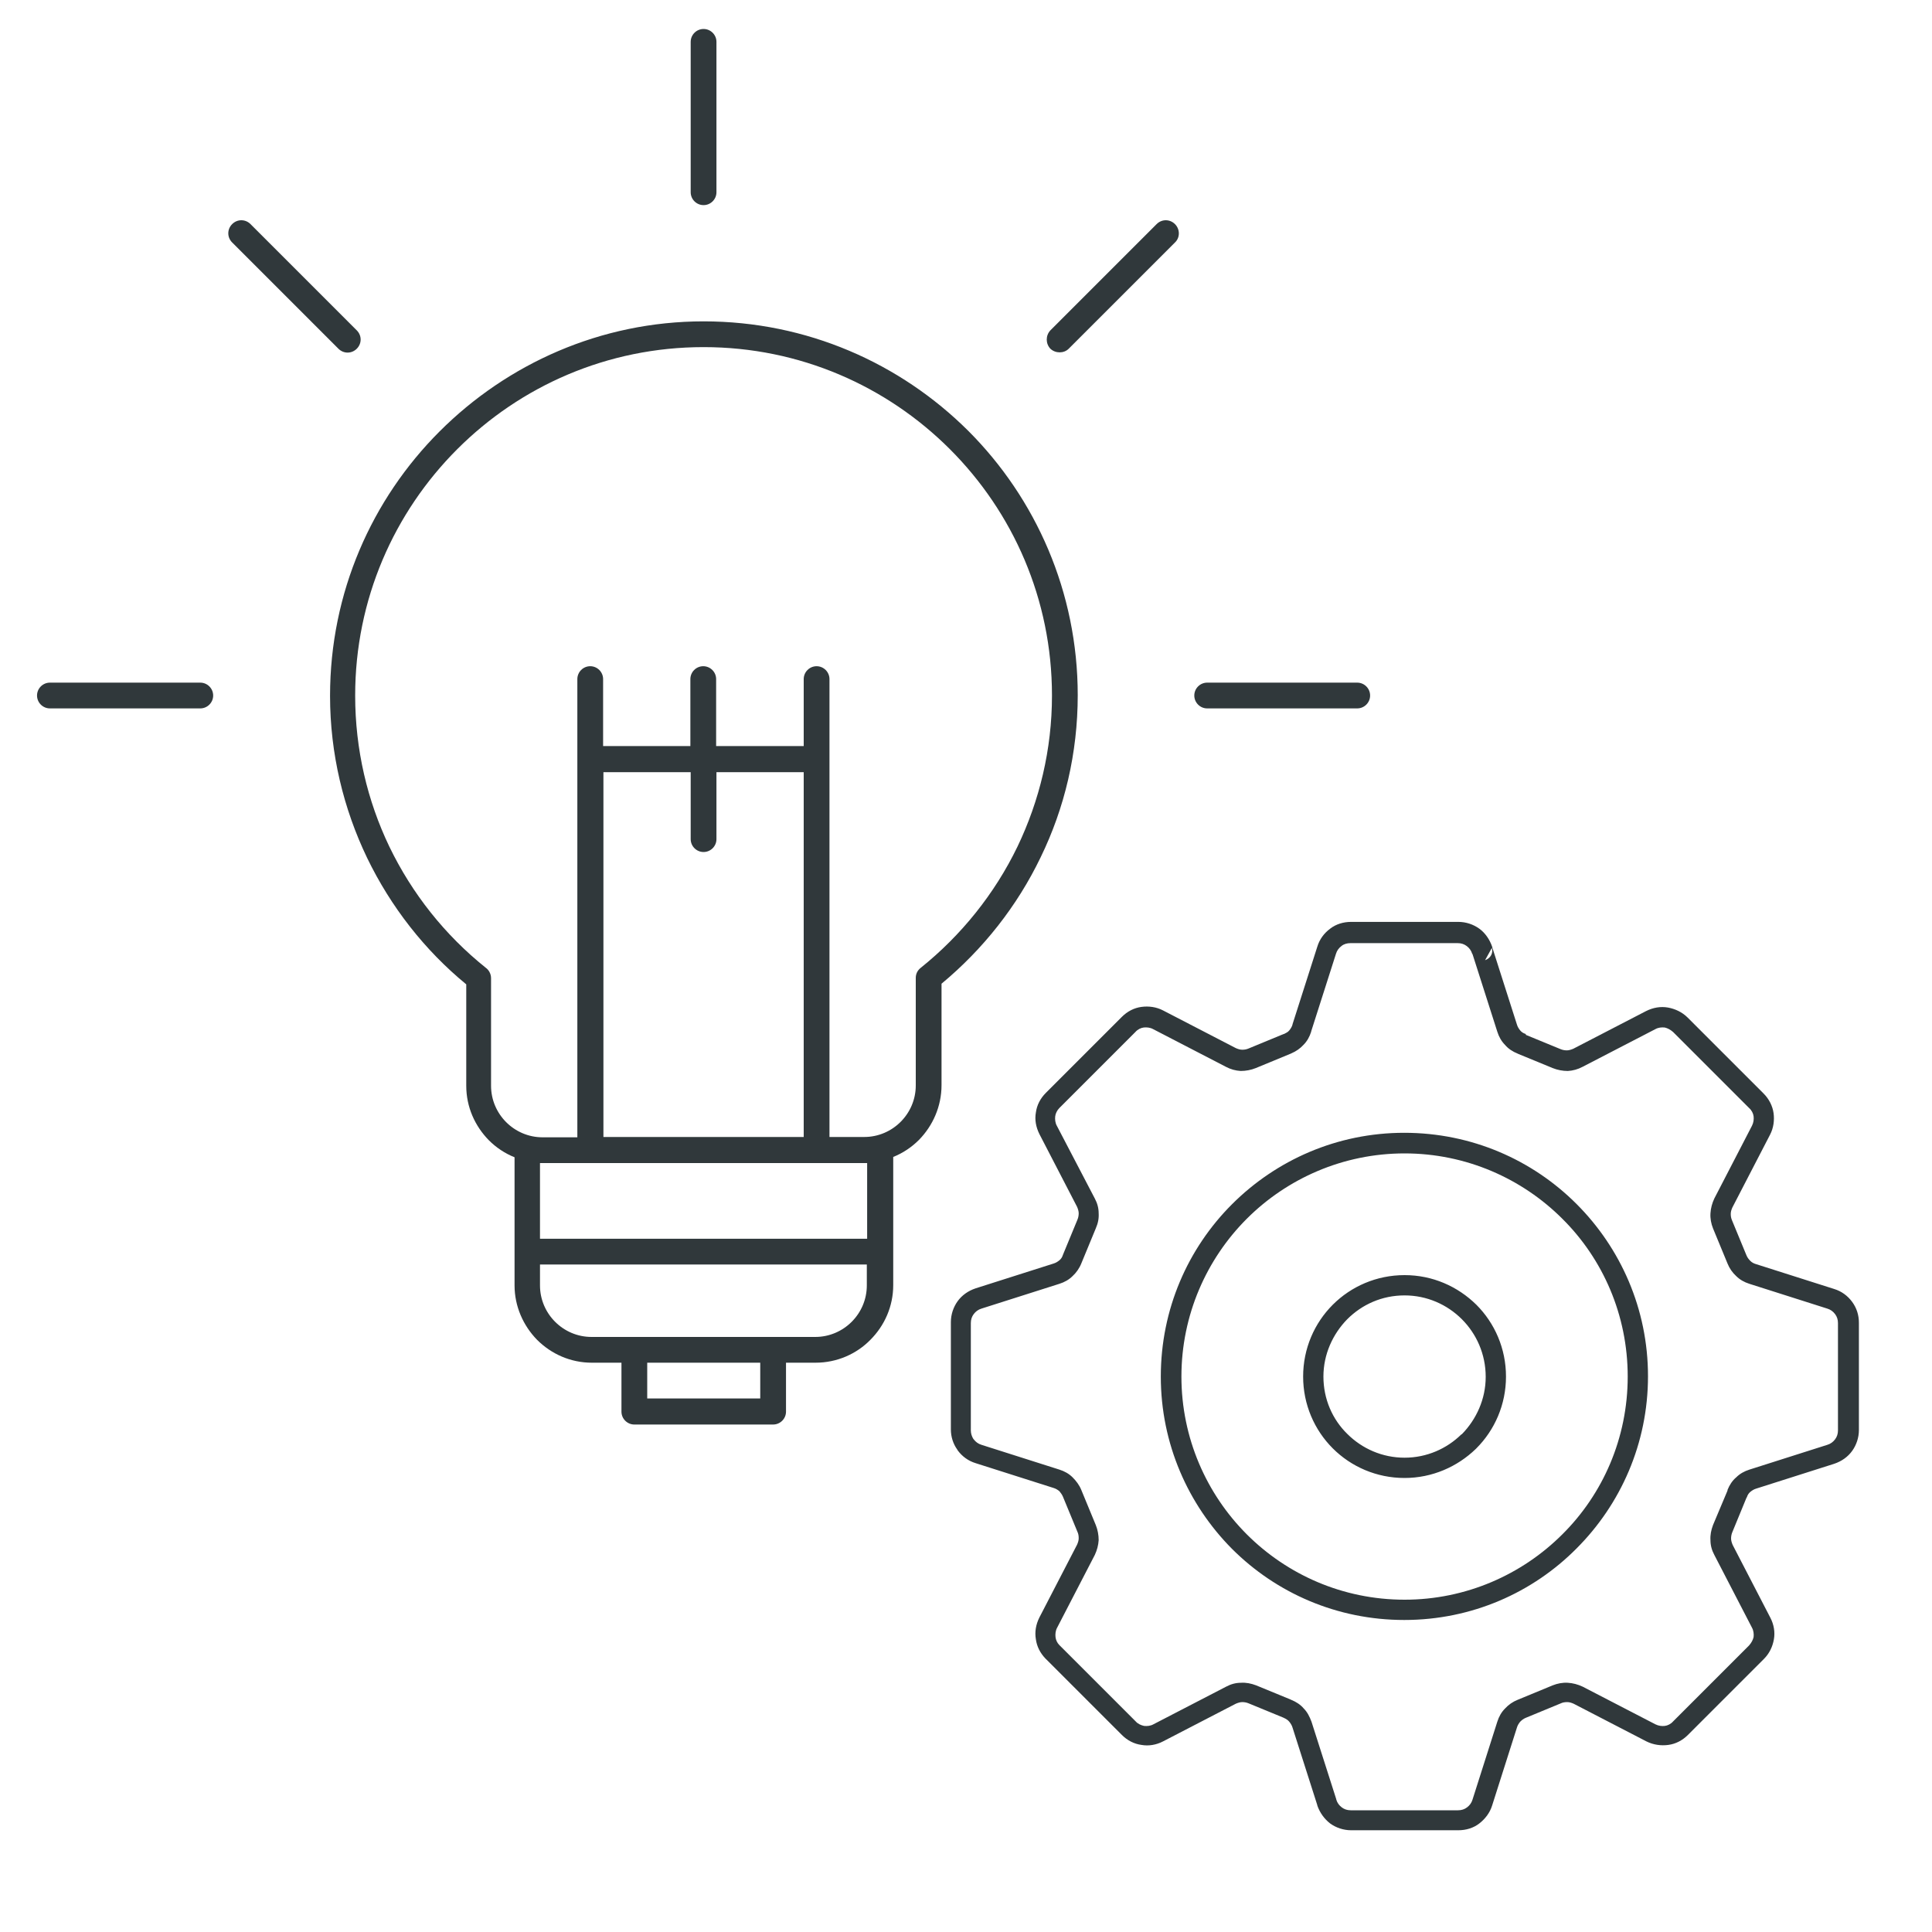 <?xml version="1.0" encoding="utf-8"?>
<!-- Generator: Adobe Illustrator 27.8.1, SVG Export Plug-In . SVG Version: 6.00 Build 0)  -->
<svg version="1.1" id="Layer_1" xmlns="http://www.w3.org/2000/svg" xmlns:xlink="http://www.w3.org/1999/xlink" x="0px" y="0px"
	 viewBox="0 0 60 60" style="enable-background:new 0 0 60 60;" xml:space="preserve">
<style type="text/css">
	.st0{fill-rule:evenodd;clip-rule:evenodd;fill:#30383B;}
</style>
<g>
	<path class="st0" d="M47.39,32.14l1.07,0.44l0,0v0c0.07,0.03,0.14,0.04,0.2,0.04c0.06,0,0.13-0.02,0.2-0.05l2.26-1.17
		c0.22-0.11,0.45-0.15,0.68-0.11c0.22,0.04,0.44,0.14,0.61,0.31l0,0v0l2.36,2.36c0.17,0.17,0.28,0.39,0.31,0.61
		c0.03,0.22,0,0.46-0.11,0.67l-1.17,2.26c-0.03,0.07-0.05,0.13-0.05,0.2c0,0.07,0.01,0.13,0.04,0.2l0.45,1.09
		c0.03,0.07,0.07,0.12,0.12,0.17c0.05,0.05,0.11,0.08,0.18,0.1l2.42,0.77c0.23,0.07,0.42,0.21,0.56,0.4l0,0
		c0.14,0.19,0.21,0.41,0.21,0.65v3.33c0,0.24-0.08,0.47-0.21,0.65h0l0,0c-0.13,0.18-0.32,0.32-0.56,0.4l-2.42,0.77
		c-0.07,0.02-0.13,0.06-0.18,0.1c-0.05,0.04-0.09,0.1-0.11,0.17l-0.01,0.01l-0.44,1.07c-0.03,0.07-0.04,0.14-0.04,0.2
		c0,0.06,0.02,0.13,0.05,0.2l1.17,2.26c0.11,0.21,0.15,0.45,0.11,0.67c-0.04,0.23-0.14,0.44-0.31,0.61l-2.36,2.36
		c-0.17,0.17-0.38,0.28-0.61,0.31c-0.22,0.03-0.46,0-0.68-0.11l-2.26-1.17c-0.07-0.03-0.13-0.05-0.2-0.05
		c-0.07,0-0.14,0.01-0.2,0.04l-1.09,0.45c-0.07,0.03-0.12,0.07-0.17,0.12c-0.04,0.05-0.08,0.11-0.1,0.18l-0.77,2.42l0,0h0
		c-0.07,0.23-0.22,0.42-0.4,0.56c-0.18,0.14-0.41,0.21-0.65,0.21h-3.33c-0.24,0-0.47-0.08-0.65-0.21c-0.18-0.14-0.32-0.33-0.4-0.56
		l0-0.01l-0.77-2.41c-0.02-0.07-0.06-0.13-0.1-0.18c-0.04-0.05-0.1-0.09-0.17-0.12l-0.02-0.01l-1.07-0.44
		c-0.07-0.03-0.14-0.04-0.2-0.04c-0.06,0-0.13,0.02-0.2,0.05l-2.26,1.17c-0.21,0.11-0.45,0.15-0.67,0.11
		c-0.23-0.03-0.44-0.14-0.61-0.31l-2.36-2.36l-0.02-0.02c-0.16-0.17-0.26-0.37-0.29-0.59c-0.04-0.23,0-0.46,0.11-0.68l1.17-2.26
		c0.03-0.07,0.05-0.13,0.05-0.2c0-0.07-0.01-0.14-0.04-0.2l-0.45-1.09c-0.03-0.07-0.07-0.12-0.11-0.17
		c-0.05-0.04-0.11-0.08-0.18-0.1l-2.42-0.77c-0.23-0.07-0.42-0.21-0.56-0.4l-0.01-0.02c-0.13-0.18-0.2-0.4-0.2-0.63v-3.33
		c0-0.24,0.08-0.47,0.21-0.65l0,0l0,0c0.13-0.18,0.32-0.32,0.56-0.4l2.42-0.77v0c0.07-0.02,0.13-0.06,0.18-0.1
		c0.05-0.04,0.09-0.1,0.11-0.17l0.45-1.09c0.03-0.07,0.04-0.14,0.04-0.2c0-0.06-0.02-0.13-0.05-0.2l-1.17-2.26
		c-0.11-0.22-0.15-0.45-0.11-0.67c0.03-0.23,0.14-0.44,0.31-0.61v0l2.36-2.36c0.17-0.17,0.38-0.28,0.61-0.31
		c0.22-0.03,0.46,0,0.67,0.11l2.26,1.17c0.07,0.03,0.13,0.05,0.2,0.05c0.07,0,0.13-0.01,0.2-0.04l0,0l1.09-0.45l0.01,0
		c0.06-0.03,0.12-0.06,0.16-0.11c0.04-0.05,0.08-0.11,0.1-0.18l0-0.01l0.77-2.41v0l0,0c0.07-0.23,0.21-0.42,0.4-0.56
		c0.18-0.14,0.41-0.21,0.65-0.21h3.33c0.24,0,0.47,0.08,0.65,0.21c0.18,0.13,0.32,0.33,0.4,0.56l0,0.01l0.77,2.41
		c0.02,0.07,0.06,0.13,0.1,0.18c0.04,0.05,0.1,0.09,0.17,0.11L47.39,32.14L47.39,32.14z M43.62,49.68c1.91,0,3.65-0.78,4.9-2.03
		c1.26-1.25,2.03-2.99,2.03-4.9c0-1.91-0.77-3.65-2.03-4.9c-1.25-1.25-2.99-2.03-4.9-2.03c-1.91,0-3.65,0.78-4.9,2.03
		c-1.25,1.25-2.03,2.99-2.03,4.9c0,1.91,0.78,3.65,2.03,4.9C39.97,48.9,41.7,49.68,43.62,49.68L43.62,49.68z M48.96,48.09
		c1.37-1.37,2.22-3.26,2.22-5.35c0-2.09-0.85-3.98-2.22-5.35c-1.37-1.37-3.26-2.21-5.35-2.21c-2.09,0-3.98,0.85-5.35,2.22
		c-1.37,1.37-2.21,3.26-2.21,5.35c0,2.09,0.85,3.98,2.21,5.35c1.37,1.37,3.26,2.21,5.35,2.21C45.71,50.31,47.6,49.46,48.96,48.09
		L48.96,48.09z M48.22,33.17l-1.07-0.44l-0.02-0.01c-0.15-0.06-0.29-0.15-0.39-0.27c-0.11-0.11-0.19-0.25-0.24-0.41l-0.77-2.41
		l-0.01-0.01c-0.03-0.1-0.09-0.18-0.17-0.24c-0.08-0.06-0.17-0.09-0.28-0.09h-3.33c-0.11,0-0.21,0.03-0.28,0.09
		c-0.08,0.06-0.14,0.14-0.17,0.24l0,0l-0.77,2.41l0,0.01c-0.05,0.16-0.13,0.3-0.24,0.41c-0.1,0.11-0.23,0.2-0.37,0.26l-0.02,0.01
		l-1.09,0.45v0v0c-0.15,0.06-0.31,0.09-0.47,0.09c-0.16-0.01-0.31-0.05-0.46-0.13l-2.26-1.17c-0.09-0.05-0.2-0.06-0.29-0.05
		c-0.09,0.01-0.19,0.06-0.26,0.14l-2.36,2.36v0l0,0c-0.07,0.07-0.12,0.17-0.13,0.26c-0.01,0.09,0,0.2,0.05,0.29L34,37.22
		c0.08,0.15,0.12,0.3,0.12,0.46c0.01,0.16-0.02,0.31-0.09,0.47l-0.45,1.09c-0.06,0.15-0.16,0.29-0.27,0.39
		c-0.11,0.11-0.25,0.19-0.41,0.24l0,0h0l-2.42,0.77c-0.1,0.03-0.18,0.09-0.24,0.17v0c-0.06,0.08-0.09,0.17-0.09,0.28v3.33
		c0,0.1,0.03,0.19,0.08,0.27l0.01,0.01c0.06,0.08,0.14,0.14,0.24,0.17l2.42,0.77c0.16,0.05,0.3,0.13,0.41,0.24
		c0.11,0.11,0.21,0.24,0.27,0.39l0.45,1.09c0.06,0.15,0.09,0.31,0.09,0.47c-0.01,0.16-0.05,0.31-0.12,0.46l-1.17,2.26
		c-0.05,0.09-0.06,0.2-0.05,0.29c0.01,0.09,0.05,0.18,0.12,0.25l0.01,0.01l2.36,2.36c0.07,0.08,0.17,0.12,0.26,0.14
		c0.1,0.01,0.2,0,0.29-0.05l2.26-1.17c0.15-0.08,0.3-0.12,0.46-0.12c0.16-0.01,0.31,0.02,0.47,0.08l1.07,0.44l0.02,0.01
		c0.15,0.06,0.29,0.15,0.39,0.27c0.11,0.11,0.18,0.25,0.24,0.41l0.77,2.41l0,0.01c0.03,0.1,0.09,0.18,0.17,0.24
		c0.08,0.06,0.17,0.09,0.28,0.09h3.33c0.11,0,0.2-0.03,0.28-0.09c0.08-0.06,0.14-0.14,0.17-0.24v0l0.77-2.42
		c0.05-0.16,0.13-0.3,0.24-0.41c0.11-0.12,0.24-0.21,0.39-0.27l1.09-0.45c0.15-0.06,0.31-0.09,0.47-0.08
		c0.16,0.01,0.31,0.05,0.46,0.12l2.26,1.17c0.1,0.05,0.2,0.06,0.29,0.05c0.09-0.01,0.19-0.06,0.26-0.14l2.36-2.36
		c0.07-0.08,0.12-0.17,0.14-0.26c0.01-0.09,0-0.2-0.05-0.29l-1.17-2.26c-0.08-0.15-0.12-0.3-0.12-0.46
		c-0.01-0.16,0.02-0.31,0.08-0.47l0.45-1.07l0-0.02c0.06-0.15,0.15-0.29,0.27-0.39c0.11-0.11,0.25-0.19,0.41-0.24l2.42-0.77
		c0.1-0.03,0.18-0.09,0.24-0.17h0c0.06-0.08,0.09-0.17,0.09-0.28v-3.33c0-0.11-0.03-0.2-0.09-0.28h0l0,0
		c-0.06-0.08-0.14-0.14-0.24-0.17l-2.42-0.77c-0.16-0.05-0.3-0.13-0.41-0.24c-0.12-0.11-0.21-0.24-0.27-0.39l-0.45-1.09
		c-0.06-0.15-0.09-0.31-0.08-0.47c0.01-0.16,0.05-0.31,0.12-0.46l1.17-2.26c0.05-0.1,0.06-0.2,0.05-0.29
		c-0.01-0.09-0.06-0.19-0.14-0.26l-2.36-2.36l0,0c-0.08-0.07-0.17-0.12-0.26-0.14c-0.1-0.01-0.2,0-0.29,0.05l-2.26,1.17
		c-0.15,0.08-0.3,0.12-0.46,0.13C48.53,33.26,48.37,33.23,48.22,33.17L48.22,33.17L48.22,33.17z M46.33,29.44l-0.21,0.38
		C46.29,29.76,46.38,29.6,46.33,29.44L46.33,29.44z M43.62,39.6c-0.87,0-1.66,0.35-2.23,0.92l0,0h0c-0.57,0.57-0.92,1.36-0.92,2.23
		c0,0.87,0.35,1.66,0.92,2.23c0.57,0.57,1.36,0.92,2.23,0.92c0.86,0,1.64-0.35,2.21-0.9l0.02-0.02c0.57-0.57,0.92-1.36,0.92-2.23
		c0-0.87-0.35-1.66-0.92-2.23C45.27,39.95,44.49,39.6,43.62,39.6L43.62,39.6z M45.4,40.97c-0.46-0.46-1.09-0.74-1.78-0.74
		c-0.7,0-1.32,0.28-1.78,0.74l0,0c-0.45,0.46-0.74,1.09-0.74,1.78c0,0.7,0.28,1.33,0.74,1.78c0.46,0.46,1.09,0.74,1.78,0.74
		c0.69,0,1.31-0.28,1.76-0.72l0.02-0.01c0.45-0.46,0.74-1.09,0.74-1.78C46.14,42.05,45.85,41.42,45.4,40.97z"/>
</g>
<path class="st0" d="M21.85,9.98c3.21,0,6.11,1.3,8.22,3.4c2.1,2.1,3.4,5.01,3.4,8.21c0,1.8-0.41,3.51-1.15,5.03
	c-0.73,1.52-1.79,2.86-3.08,3.93v3.15c0,0.66-0.27,1.26-0.7,1.7c-0.23,0.23-0.5,0.41-0.8,0.53v3.98c0,0.66-0.27,1.26-0.71,1.7
	c-0.43,0.44-1.04,0.71-1.7,0.71h-0.92v1.52c0,0.22-0.18,0.4-0.4,0.4H19.7c-0.22,0-0.4-0.18-0.4-0.4v-1.52h-0.92
	c-0.66,0-1.26-0.27-1.7-0.71l0,0h0l0,0c-0.43-0.44-0.7-1.04-0.7-1.69v-1.05v-2.93c-0.3-0.12-0.57-0.3-0.8-0.53l0,0v0l0,0
	c-0.43-0.44-0.7-1.03-0.7-1.69v-3.15c-1.29-1.06-2.34-2.4-3.08-3.93c-0.73-1.52-1.15-3.23-1.15-5.03c0-3.21,1.3-6.11,3.4-8.21
	S18.65,9.98,21.85,9.98L21.85,9.98z M11.08,10.26l-3.3-3.3c-0.16-0.16-0.41-0.16-0.57,0c-0.16,0.16-0.16,0.41,0,0.57l3.3,3.3
	c0.16,0.16,0.41,0.16,0.57,0C11.24,10.67,11.24,10.42,11.08,10.26L11.08,10.26z M33.19,10.83l3.3-3.3c0.16-0.15,0.16-0.41,0-0.57
	c-0.16-0.16-0.41-0.16-0.57,0l-3.3,3.3c-0.15,0.16-0.15,0.41,0,0.57C32.78,10.98,33.04,10.98,33.19,10.83L33.19,10.83z M6.22,21.2
	c0.22,0,0.4,0.18,0.4,0.4c0,0.22-0.18,0.4-0.4,0.4H1.55c-0.22,0-0.4-0.18-0.4-0.4c0-0.22,0.18-0.4,0.4-0.4H6.22L6.22,21.2z
	 M37.49,22c-0.22,0-0.4-0.18-0.4-0.4c0-0.22,0.18-0.4,0.4-0.4h4.66c0.22,0,0.4,0.18,0.4,0.4c0,0.22-0.18,0.4-0.4,0.4H37.49L37.49,22
	z M22.25,5.97c0,0.22-0.18,0.4-0.4,0.4c-0.22,0-0.4-0.18-0.4-0.4V1.3c0-0.22,0.18-0.4,0.4-0.4c0.22,0,0.4,0.18,0.4,0.4V5.97
	L22.25,5.97z M16.77,38.47h10.16v-2.35h-0.09h-1.48h-7.02h-1.48h-0.09V38.47L16.77,38.47z M26.93,39.27H16.77v0.65
	c0,0.44,0.18,0.84,0.47,1.13l0,0c0.29,0.29,0.69,0.47,1.13,0.47h1.32h4.31h1.32c0.44,0,0.84-0.18,1.13-0.47
	c0.29-0.29,0.47-0.69,0.47-1.13V39.27L26.93,39.27z M24.96,26.08v-0.02v-2.08h-2.71v2.08c0,0.22-0.18,0.4-0.4,0.4
	c-0.22,0-0.4-0.18-0.4-0.4v-2.08h-2.71v2.08v0.01v9.24h6.22V26.08L24.96,26.08z M24.96,23.17v-2.08c0-0.22,0.18-0.4,0.4-0.4
	c0.22,0,0.4,0.18,0.4,0.4v2.46v0.02v11.74h1.08c0.44,0,0.84-0.18,1.13-0.47c0.29-0.29,0.47-0.69,0.47-1.13v-3.34l0,0
	c0-0.12,0.05-0.23,0.15-0.31c1.26-1.01,2.3-2.3,3.01-3.77c0.68-1.42,1.07-3.01,1.07-4.69c0-2.99-1.21-5.69-3.17-7.65
	c-1.96-1.96-4.66-3.17-7.65-3.17c-2.99,0-5.69,1.21-7.65,3.17c-1.96,1.96-3.17,4.66-3.17,7.65c0,1.68,0.38,3.27,1.06,4.69
	c0.71,1.47,1.73,2.75,2.99,3.76c0.1,0.07,0.17,0.19,0.17,0.33v3.34c0,0.44,0.18,0.84,0.47,1.13l0,0c0.29,0.29,0.69,0.47,1.13,0.47
	h1.08V23.57v-0.01v-2.47c0-0.22,0.18-0.4,0.4-0.4c0.22,0,0.4,0.18,0.4,0.4v2.08h2.71v-2.08c0-0.22,0.18-0.4,0.4-0.4
	c0.22,0,0.4,0.18,0.4,0.4v2.08H24.96L24.96,23.17z M23.61,42.32H20.1v1.11h3.51V42.32z"/>
</svg>
